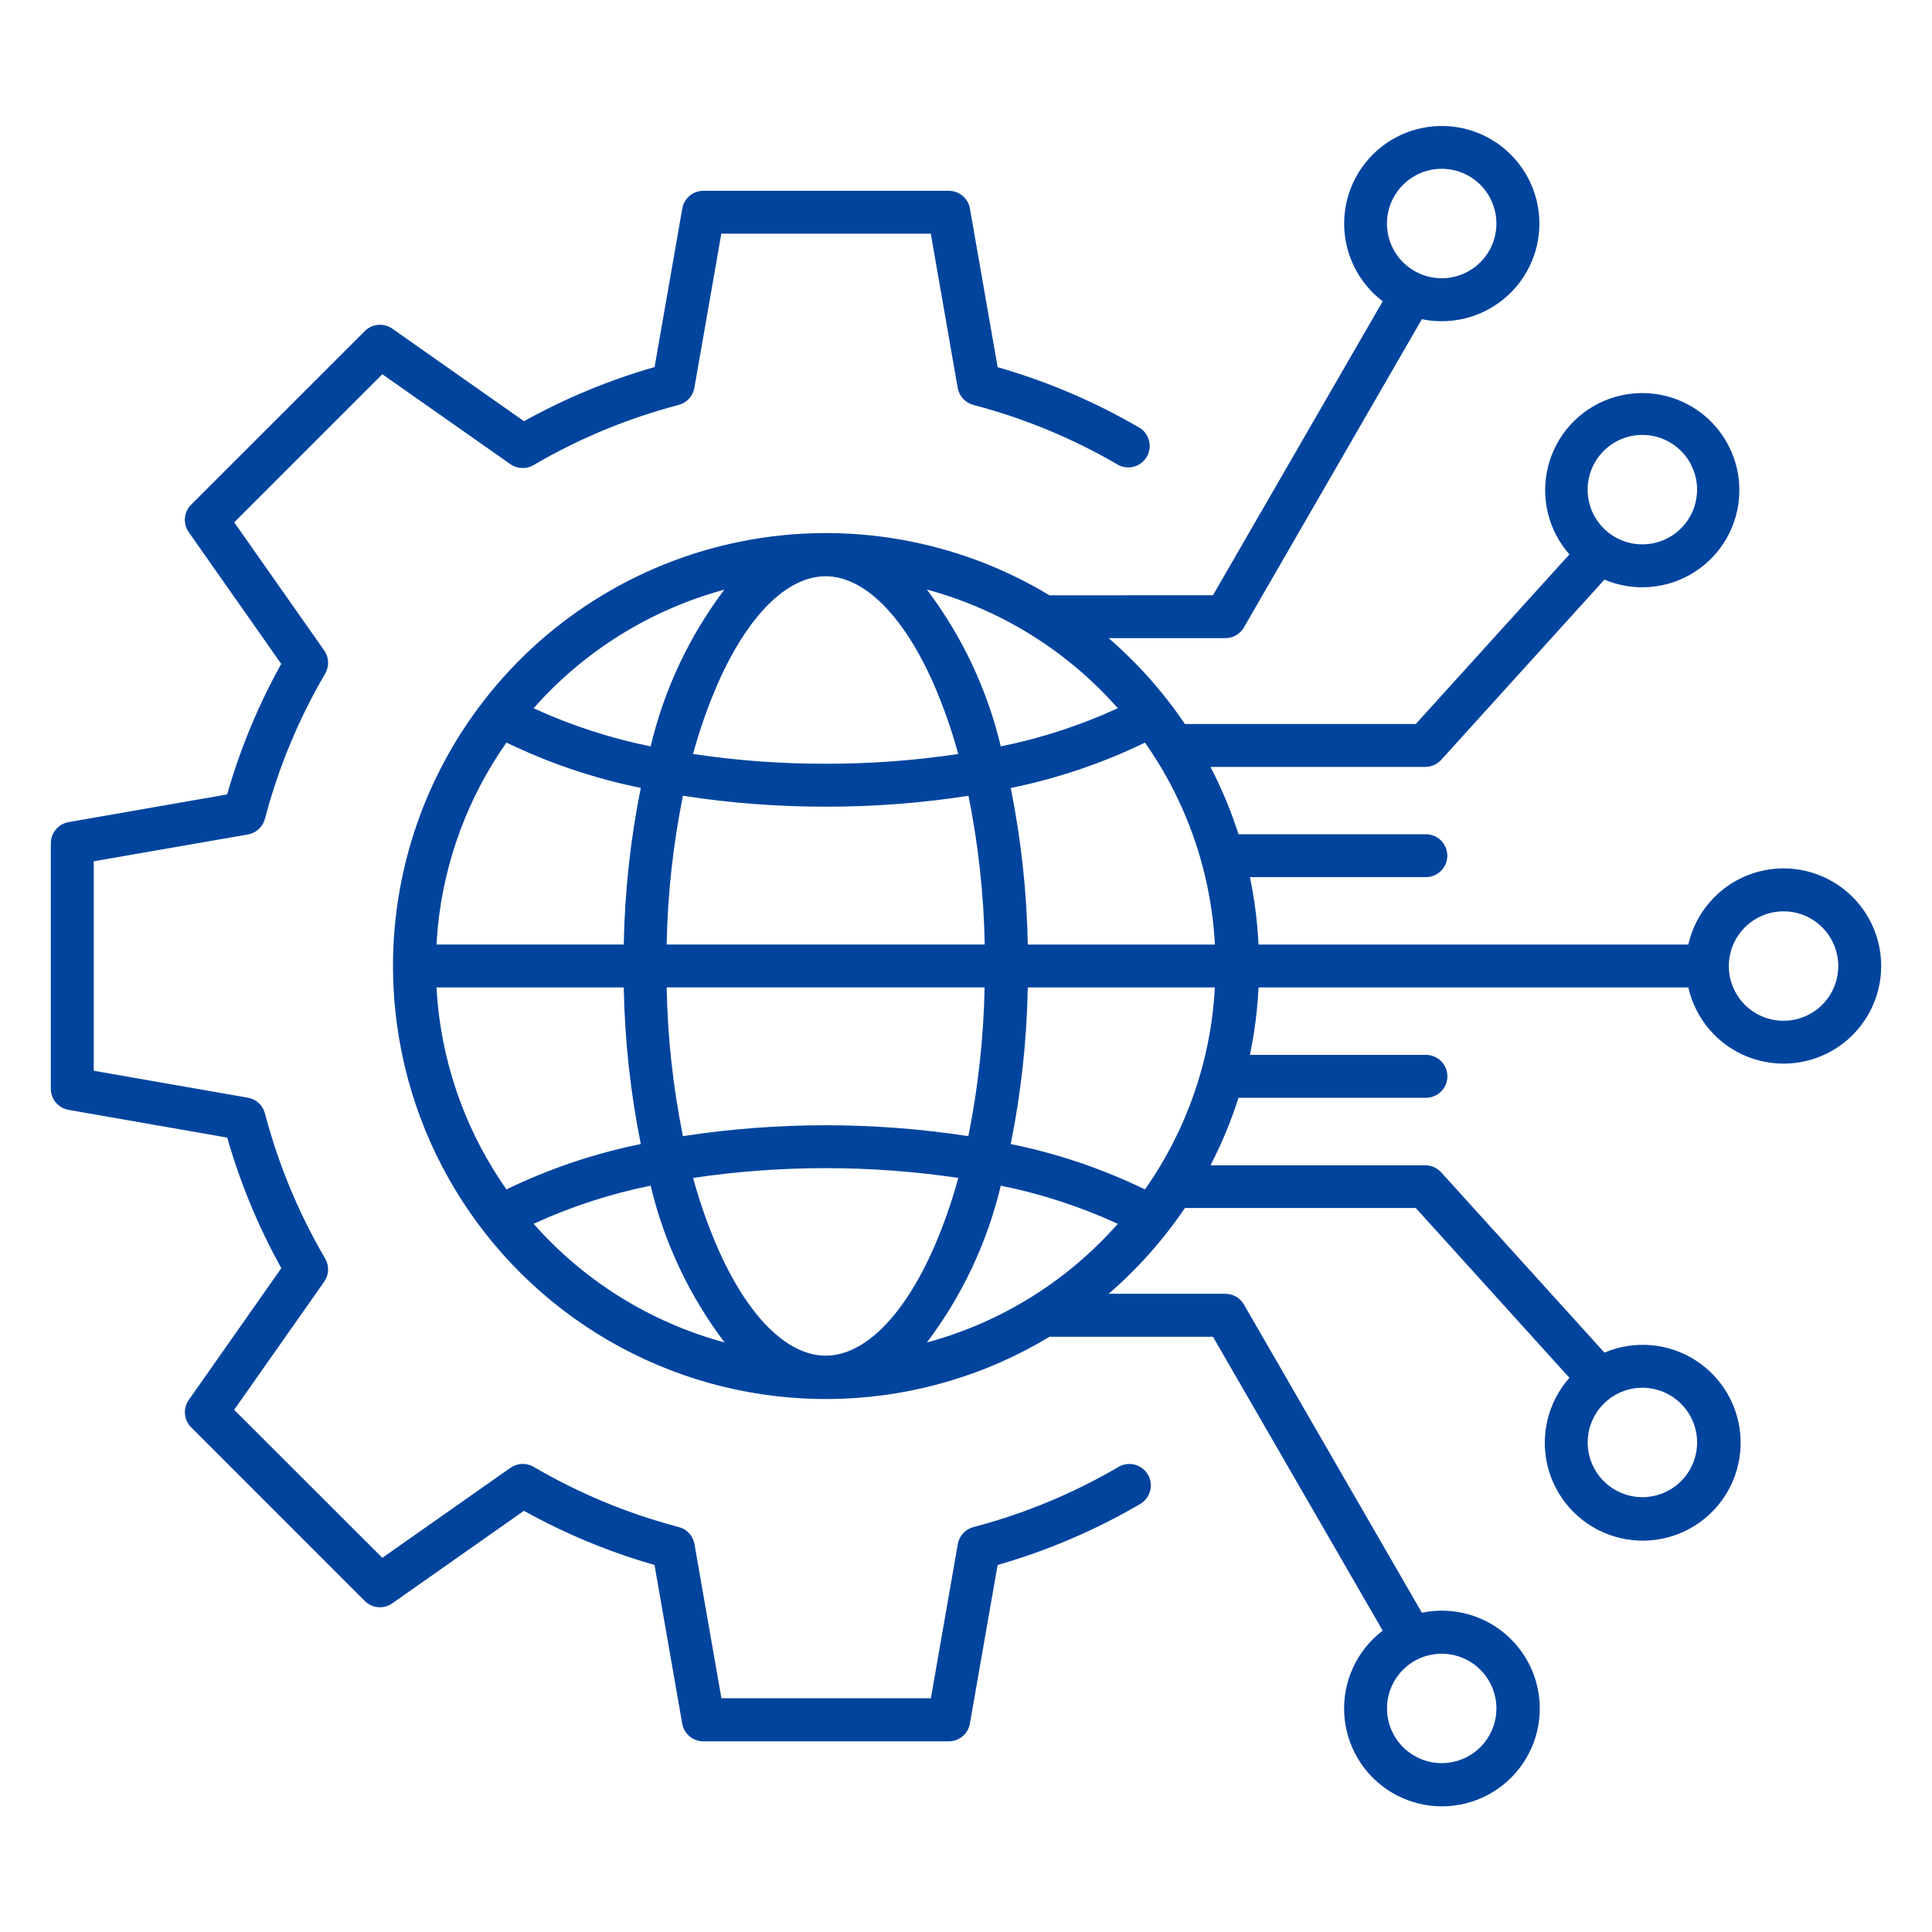 <?xml version="1.0" encoding="UTF-8"?>
<svg width="512pt" height="512pt" version="1.1" viewBox="0 0 512 512" xmlns="http://www.w3.org/2000/svg">
 <path d="m367.56 59.285c0.012 3.844 1.551 7.523 4.277 10.234 2.723 2.711 6.414 4.227 10.258 4.219 3.844-0.008 7.527-1.543 10.238-4.266 2.715-2.723 4.238-6.41 4.231-10.254-0.004-3.844-1.531-7.527-4.25-10.242-2.723-2.719-6.406-4.242-10.25-4.242-3.856 0.004-7.547 1.539-10.27 4.269-2.719 2.727-4.242 6.426-4.234 10.281zm-251.51 207.27c1.793 17.504 8.047 34.254 18.164 48.648 11.316-5.481 23.277-9.52 35.602-12.02-2.75-13.668-4.258-27.559-4.516-41.5h-49.617c0.086 1.617 0.211 3.234 0.367 4.852zm0-21.105c-0.156 1.609-0.281 3.227-0.367 4.852h49.617c0.258-13.941 1.766-27.828 4.516-41.496-12.324-2.504-24.285-6.543-35.602-12.02-10.117 14.395-16.371 31.141-18.164 48.645zm180.17-57.773c-13.414-15.215-31.008-26.148-50.586-31.441 9.332 12.352 16 26.504 19.586 41.562 10.688-2.16 21.09-5.551 31-10.105zm25.738 62.641h-49.582c-0.258-13.938-1.77-27.828-4.516-41.496 12.312-2.504 24.262-6.539 35.57-12.02 11.082 15.742 17.504 34.289 18.535 53.512zm-18.535 64.891c11.082-15.746 17.504-34.297 18.535-53.523h-49.582c-0.258 13.941-1.77 27.832-4.516 41.5 12.312 2.496 24.266 6.539 35.57 12.023zm-7.207 9.125h0.004c-13.414 15.211-31.008 26.145-50.586 31.438 9.332-12.352 16-26.5 19.586-41.559 10.688 2.16 21.09 5.551 31 10.105zm-123.79-10.121c3.586 15.051 10.254 29.199 19.586 41.543-19.582-5.297-37.18-16.227-50.602-31.438 9.914-4.555 20.324-7.945 31.016-10.105zm11.254-2.055c1.719 6.332 3.894 12.527 6.504 18.547 7.977 18.164 18.414 28.562 28.633 28.562s20.652-10.422 28.641-28.562h0.004c2.609-6.019 4.781-12.215 6.496-18.547-23.297-3.449-46.977-3.449-70.277 0zm-7.008-50.488c0.25 13.242 1.691 26.438 4.312 39.418 25.066-3.844 50.57-3.844 75.637 0 2.613-12.984 4.055-26.176 4.312-39.418zm4.312-50.781c-2.621 12.984-4.062 26.176-4.312 39.414h84.297c-0.254-13.238-1.695-26.43-4.309-39.414-12.512 1.941-25.156 2.906-37.82 2.887-12.66 0.02-25.305-0.945-37.816-2.887zm11.012-54.672v0.004c-9.332 12.355-15.992 26.516-19.57 41.578-10.691-2.16-21.102-5.551-31.016-10.105 13.426-15.211 31.02-26.145 50.602-31.441zm-8.332 43.594v0.004c1.719-6.328 3.894-12.523 6.504-18.539 7.977-18.168 18.414-28.562 28.633-28.562s20.652 10.418 28.641 28.562c2.609 6.016 4.781 12.211 6.5 18.539-11.629 1.746-23.375 2.609-35.137 2.586-11.762 0.023-23.508-0.84-35.141-2.586zm237.07-70.062v0.004c0 3.848 1.527 7.539 4.246 10.258 2.723 2.723 6.41 4.25 10.258 4.25 3.848 0 7.539-1.527 10.258-4.25 2.719-2.719 4.246-6.41 4.246-10.258s-1.531-7.535-4.254-10.254c-2.723-2.719-6.414-4.246-10.262-4.242-3.84 0.004-7.523 1.535-10.242 4.25-2.715 2.719-4.242 6.402-4.25 10.246zm37.422 126.26c-0.004 3.848 1.523 7.535 4.246 10.258 2.719 2.723 6.406 4.25 10.254 4.25s7.535-1.527 10.258-4.246c2.719-2.723 4.246-6.41 4.246-10.258s-1.527-7.535-4.25-10.258c-2.719-2.719-6.41-4.246-10.258-4.242-3.844 0.004-7.527 1.535-10.246 4.25-2.715 2.719-4.246 6.402-4.25 10.246zm-22.91 111.76c-3.848 0.004-7.531 1.531-10.25 4.254-2.715 2.719-4.242 6.406-4.238 10.25 0 3.844 1.531 7.531 4.25 10.25 2.719 2.715 6.406 4.242 10.25 4.242s7.531-1.531 10.25-4.25 4.246-6.402 4.246-10.25c-0.004-3.844-1.535-7.531-4.254-10.25-2.723-2.719-6.41-4.246-10.254-4.246zm-53.184 70.484c-3.844 0-7.531 1.531-10.25 4.25-2.715 2.723-4.238 6.41-4.238 10.254 0.004 3.844 1.531 7.531 4.25 10.246 2.719 2.719 6.406 4.246 10.25 4.246 3.848-0.004 7.531-1.531 10.25-4.25s4.246-6.406 4.246-10.25c-0.008-3.844-1.535-7.531-4.258-10.25-2.719-2.715-6.406-4.246-10.25-4.246zm-60.609-280.51 44.98-77.895c-6.57-4.992-10.359-12.816-10.211-21.066 0.152-8.246 4.227-15.93 10.973-20.68 6.746-4.746 15.352-5.996 23.168-3.356 7.816 2.637 13.906 8.848 16.391 16.711 2.488 7.867 1.074 16.445-3.805 23.098-4.879 6.652-12.637 10.578-20.887 10.57-1.762 0.004-3.519-0.18-5.246-0.539l-47.164 81.688c-1.012 1.758-2.887 2.84-4.914 2.84h-30.941c7.711 6.664 14.512 14.312 20.219 22.758h61.18l40.719-44.949c-5.629-6.383-7.738-15.137-5.633-23.383 2.102-8.25 8.148-14.922 16.148-17.828 8-2.902 16.918-1.668 23.824 3.305 6.906 4.977 10.906 13.039 10.688 21.551-0.219 8.508-4.633 16.355-11.785 20.965-7.152 4.613-16.125 5.387-23.965 2.074l-43.262 47.766h0.004c-1.082 1.191-2.613 1.871-4.223 1.871h-56.922c2.977 5.723 5.461 11.691 7.426 17.84h49.48c1.539-0.051 3.027 0.527 4.133 1.598 1.105 1.074 1.73 2.547 1.73 4.082 0 1.539-0.625 3.012-1.73 4.082-1.105 1.074-2.594 1.648-4.133 1.602h-46.457c1.227 5.891 1.996 11.863 2.289 17.871h113.9c1.883-8.352 7.773-15.234 15.738-18.379 7.969-3.144 16.973-2.141 24.051 2.676 7.082 4.816 11.32 12.824 11.32 21.387s-4.238 16.574-11.32 21.391c-7.078 4.816-16.082 5.816-24.051 2.672-7.965-3.141-13.855-10.023-15.738-18.379h-113.9c-0.293 6.008-1.059 11.984-2.289 17.871h46.473c1.539-0.047 3.031 0.531 4.133 1.602 1.105 1.07 1.73 2.543 1.73 4.082s-0.625 3.012-1.73 4.082c-1.102 1.07-2.594 1.648-4.133 1.602h-49.496c-1.961 6.168-4.445 12.156-7.426 17.898h56.922c1.609 0 3.141 0.676 4.223 1.863l43.262 47.773h-0.004c7.906-3.356 16.961-2.586 24.184 2.062 7.223 4.644 11.68 12.562 11.902 21.148 0.227 8.586-3.812 16.723-10.785 21.738-6.969 5.016-15.973 6.258-24.039 3.32-8.07-2.941-14.16-9.684-16.273-18.008-2.109-8.324 0.039-17.156 5.734-23.582l-40.719-45h-61.18c-5.711 8.438-12.508 16.078-20.219 22.734h30.941c2.027 0 3.902 1.082 4.914 2.84l47.164 81.684c8.398-1.758 17.125 0.754 23.305 6.707s9.012 14.578 7.57 23.039c-1.445 8.457-6.984 15.652-14.789 19.219-7.805 3.562-16.871 3.035-24.211-1.41-7.336-4.449-12-12.238-12.453-20.809-0.453-8.57 3.363-16.809 10.195-22.004l-44.98-77.879h-43.312c-33.645 20.309-75.344 21.977-110.5 4.43-35.16-17.551-58.895-51.879-62.891-90.973-2.922-28.426 4.871-56.918 21.852-79.898 16.98-22.98 41.926-38.801 69.957-44.355 28.027-5.559 57.121-0.457 81.586 14.309zm-307.98 130.79v-65.062c0.004-2.762 1.992-5.125 4.711-5.602l42.004-7.336h0.004c3.441-12.043 8.254-23.652 14.34-34.598l-24.516-34.91c-1.59-2.262-1.316-5.34 0.645-7.285l46.016-46.004c1.953-1.957 5.027-2.223 7.289-0.637l34.906 24.527c10.945-6.086 22.555-10.902 34.602-14.348l7.34-42.012c0.473-2.719 2.836-4.703 5.598-4.703h65.035c2.762 0.004 5.117 1.988 5.594 4.703l7.348 42.039c13.223 3.789 25.918 9.223 37.789 16.168 2.488 1.684 3.242 5.008 1.719 7.598-1.523 2.586-4.797 3.543-7.473 2.184-12.035-7.047-24.977-12.41-38.465-15.945-2.152-0.566-3.777-2.336-4.16-4.527l-7.129-40.852h-55.512l-7.141 40.852h-0.004c-0.379 2.195-2.004 3.965-4.16 4.527-13.488 3.535-26.426 8.902-38.457 15.945-1.922 1.125-4.324 1.023-6.144-0.25l-33.93-23.832-39.25 39.25 23.848 33.953c1.281 1.82 1.379 4.219 0.254 6.141-7.047 12.031-12.418 24.973-15.957 38.465-0.562 2.148-2.328 3.777-4.516 4.16l-40.855 7.109v55.512l40.848 7.141c2.191 0.379 3.957 2.004 4.516 4.152 3.543 13.492 8.91 26.438 15.961 38.473 1.125 1.918 1.023 4.312-0.254 6.133l-23.863 33.953 39.27 39.223 33.953-23.855 0.004 0.004c1.82-1.277 4.219-1.379 6.141-0.258 12.031 7.047 24.973 12.414 38.461 15.953 2.152 0.559 3.777 2.324 4.16 4.516l7.141 40.859h55.512l7.129-40.852 0.004-0.004c0.383-2.188 2.008-3.953 4.16-4.516 13.48-3.531 26.41-8.895 38.438-15.938 2.711-1.586 6.191-0.676 7.777 2.035 1.59 2.711 0.676 6.191-2.031 7.781-11.871 6.949-24.566 12.383-37.793 16.168l-7.348 42.039 0.004-0.004c-0.477 2.719-2.836 4.703-5.598 4.707h-65.043c-2.762 0-5.125-1.984-5.602-4.707l-7.34-42.039v0.004c-12.043-3.449-23.652-8.266-34.602-14.352l-34.906 24.531c-2.262 1.582-5.332 1.316-7.285-0.637l-45.996-46.008c-1.953-1.953-2.219-5.027-0.625-7.281l24.516-34.914c-6.086-10.945-10.898-22.551-14.34-34.594l-42.027-7.348c-2.723-0.473-4.711-2.836-4.711-5.598z" fill="#00449e" fill-rule="evenodd"/>
</svg>
